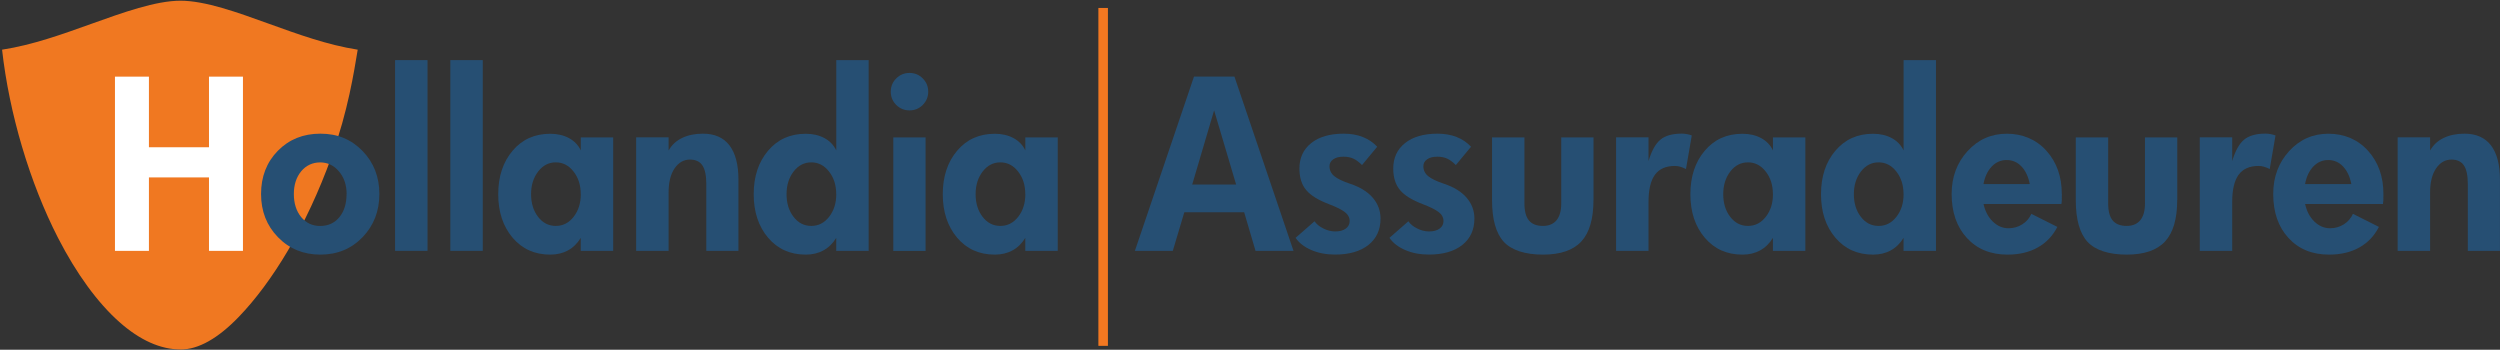 <?xml version="1.0" encoding="UTF-8"?>
<svg id="logo_APP_Icon" data-name="logo APP Icon" xmlns="http://www.w3.org/2000/svg" xmlns:xlink="http://www.w3.org/1999/xlink" viewBox="0 0 493.2 69">
  <rect x="0" y="0" width="493.2" height="69" fill="#333333" stroke="none"/>
  <defs>
    <style>
      .cls-1, .cls-2, .cls-3, .cls-4, .cls-5 {
        fill: none;
      }

      .cls-2 {
        clip-path: url(#clippath-3);
      }

      .cls-3 {
        clip-path: url(#clippath-2);
      }

      .cls-4 {
        clip-path: url(#clippath-1);
      }

      .cls-6 {
        fill: #f07821;
      }

      .cls-7 {
        fill: #fff;
      }

      .cls-8 {
        fill: #f37821;
      }

      .cls-9 {
        fill: #264f73;
      }

      .cls-5 {
        clip-path: url(#clippath);
      }
    </style>
    <clipPath id="clippath">
      <rect class="cls-1" width="70.71" height="69"/>
    </clipPath>
    <clipPath id="clippath-1">
      <rect class="cls-1" width="70.71" height="69"/>
    </clipPath>
    <clipPath id="clippath-2">
      <rect class="cls-1" x=".41" y=".14" width="70.16" height="68.81"/>
    </clipPath>
    <clipPath id="clippath-3">
      <rect class="cls-1" width="70.71" height="69"/>
    </clipPath>
  </defs>
  <g class="cls-5">
    <g class="cls-4">
      <g class="cls-3">
        <g class="cls-2">
          <path class="cls-6" d="m35.63,68.94c-3.96,0-8.03-1.82-12.08-5.41-4.29-3.8-8.47-9.53-12.09-16.58C5.87,36.07,1.8,22.33.41,9.8c5.96-.91,11.88-3.04,17.62-5.1C24.28,2.46,30.73.14,35.61.14s11.25,2.31,17.45,4.55c5.7,2.06,11.58,4.19,17.51,5.11-.74,4.37-1.86,11.92-5.18,21.15-4.94,13.75-11.72,24.75-18.26,31.54-4.12,4.28-7.99,6.46-11.51,6.46"/>
        </g>
      </g>
    </g>
    <polygon class="cls-7" points="47.93 49.49 41.23 49.49 41.23 35 29.38 35 29.38 49.49 22.68 49.49 22.68 15.12 29.38 15.12 29.38 29.05 41.23 29.05 41.23 15.12 47.93 15.12 47.93 49.49"/>
  </g>
  <path class="cls-9" d="m74.84,38.27c0,3.38-1.1,6.22-3.31,8.52-2.21,2.29-4.98,3.44-8.32,3.44s-6.14-1.14-8.37-3.43c-2.23-2.29-3.34-5.13-3.34-8.53s1.1-6.27,3.31-8.52c2.21-2.25,5.01-3.38,8.4-3.38s6.11,1.14,8.32,3.42c2.2,2.28,3.31,5.1,3.31,8.47Zm-6.46,0c0-1.78-.5-3.26-1.51-4.45-1-1.19-2.24-1.78-3.71-1.78s-2.77.58-3.74,1.75c-.96,1.17-1.45,2.66-1.45,4.49s.48,3.37,1.45,4.55c.97,1.17,2.22,1.75,3.73,1.75,1.59,0,2.85-.58,3.8-1.73.95-1.16,1.42-2.68,1.42-4.57Z"/>
  <rect class="cls-9" x="77.94" y="11.86" width="6.4" height="37.63"/>
  <rect class="cls-9" x="88.84" y="11.86" width="6.4" height="37.63"/>
  <path class="cls-9" d="m120.96,49.49h-6.39v-2.56c-.66,1.08-1.49,1.9-2.51,2.46-1.01.56-2.18.84-3.5.84-3.07,0-5.55-1.11-7.44-3.34-1.88-2.23-2.83-5.08-2.83-8.57s.94-6.35,2.83-8.58c1.89-2.24,4.37-3.35,7.44-3.35,1.41,0,2.64.29,3.7.86,1.05.57,1.82,1.38,2.32,2.42v-2.56h6.39v22.4Zm-6.39-11.18c0-1.77-.47-3.26-1.42-4.47-.94-1.21-2.11-1.81-3.5-1.81s-2.56.6-3.49,1.81c-.92,1.2-1.39,2.69-1.39,4.47s.46,3.27,1.38,4.47c.92,1.19,2.08,1.79,3.5,1.79s2.58-.6,3.52-1.8c.94-1.21,1.41-2.69,1.41-4.45Z"/>
  <path class="cls-9" d="m145.69,49.49h-6.35v-13.18c0-1.69-.26-2.92-.77-3.68-.51-.76-1.33-1.15-2.46-1.15-1.23,0-2.24.58-3.03,1.74-.79,1.16-1.18,2.75-1.18,4.78v11.49h-6.4v-22.4h6.4v2.6c.61-1.08,1.49-1.91,2.66-2.47,1.17-.57,2.54-.85,4.13-.85,2.3,0,4.04.77,5.22,2.31,1.18,1.54,1.77,3.8,1.77,6.8v14.01Z"/>
  <path class="cls-9" d="m171.36,49.49h-6.39v-2.56c-.66,1.08-1.49,1.9-2.51,2.46-1.01.56-2.18.84-3.5.84-3.07,0-5.55-1.11-7.44-3.34-1.88-2.23-2.83-5.08-2.83-8.57s.94-6.35,2.83-8.58c1.89-2.24,4.37-3.35,7.44-3.35,1.41,0,2.64.29,3.7.86,1.05.57,1.82,1.38,2.32,2.42V11.86h6.39v37.63Zm-6.39-11.18c0-1.77-.47-3.26-1.42-4.47-.94-1.21-2.11-1.81-3.5-1.81s-2.56.6-3.49,1.81c-.92,1.2-1.39,2.69-1.39,4.47s.46,3.27,1.38,4.47c.92,1.19,2.08,1.79,3.5,1.79s2.58-.6,3.52-1.8c.94-1.21,1.41-2.69,1.41-4.45Z"/>
  <path class="cls-9" d="m183.12,18.08c0,1.03-.36,1.9-1.08,2.62-.72.72-1.59,1.08-2.61,1.08s-1.9-.36-2.62-1.08c-.72-.72-1.08-1.59-1.08-2.62s.36-1.89,1.08-2.61c.72-.72,1.59-1.08,2.62-1.08s1.89.36,2.61,1.08c.72.72,1.08,1.59,1.08,2.61Zm-.52,31.42h-6.37v-22.4h6.37v22.4Z"/>
  <path class="cls-9" d="m208.66,49.49h-6.39v-2.56c-.66,1.08-1.49,1.9-2.51,2.46-1.01.56-2.18.84-3.5.84-3.07,0-5.55-1.11-7.44-3.34-1.88-2.23-2.83-5.08-2.83-8.57s.94-6.35,2.83-8.58c1.89-2.24,4.37-3.35,7.44-3.35,1.41,0,2.64.29,3.7.86,1.05.57,1.82,1.38,2.32,2.42v-2.56h6.39v22.4Zm-6.39-11.18c0-1.77-.47-3.26-1.42-4.47-.94-1.21-2.11-1.81-3.5-1.81s-2.56.6-3.49,1.81c-.92,1.2-1.39,2.69-1.39,4.47s.46,3.27,1.38,4.47c.92,1.19,2.08,1.79,3.5,1.79s2.58-.6,3.52-1.8c.94-1.21,1.41-2.69,1.41-4.45Z"/>
  <path class="cls-9" d="m255.18,49.49h-7.49l-2.24-7.61h-11.81l-2.27,7.61h-7.48l11.66-34.38h7.98l11.65,34.38Zm-11.32-13.09l-4.34-14.63-4.32,14.63h8.66Z"/>
  <path class="cls-9" d="m259.34,43.66c.37.55.94,1.02,1.72,1.41.78.39,1.56.59,2.33.59.89,0,1.59-.18,2.1-.56.51-.37.77-.87.77-1.49,0-.7-.32-1.29-.96-1.78-.64-.49-1.69-1.01-3.14-1.56-2.09-.79-3.58-1.71-4.47-2.77-.89-1.06-1.34-2.48-1.34-4.25,0-2.11.77-3.78,2.32-5.02,1.55-1.24,3.69-1.86,6.41-1.86,1.41,0,2.67.22,3.78.66,1.11.44,2.06,1.08,2.83,1.92l-2.99,3.61c-.61-.61-1.19-1.03-1.73-1.28-.55-.24-1.18-.37-1.9-.37-.88,0-1.56.17-2.05.52-.49.35-.74.8-.74,1.35,0,.79.31,1.44.94,1.96.62.52,1.66,1.02,3.12,1.51,1.94.64,3.43,1.55,4.46,2.74,1.03,1.19,1.55,2.57,1.55,4.14,0,2.2-.8,3.93-2.38,5.19-1.59,1.26-3.78,1.9-6.59,1.9-1.72,0-3.27-.29-4.65-.88-1.38-.59-2.43-1.39-3.14-2.42l3.74-3.27Z"/>
  <path class="cls-9" d="m277.85,43.66c.37.55.94,1.02,1.72,1.41.78.39,1.56.59,2.33.59.89,0,1.59-.18,2.1-.56.51-.37.77-.87.77-1.49,0-.7-.32-1.29-.96-1.78-.64-.49-1.69-1.01-3.14-1.56-2.09-.79-3.58-1.71-4.47-2.77-.89-1.06-1.34-2.48-1.34-4.25,0-2.11.77-3.78,2.32-5.02,1.55-1.24,3.69-1.86,6.41-1.86,1.41,0,2.67.22,3.78.66,1.11.44,2.06,1.08,2.83,1.92l-2.99,3.61c-.61-.61-1.19-1.03-1.73-1.28-.55-.24-1.18-.37-1.89-.37-.88,0-1.56.17-2.05.52-.49.35-.74.8-.74,1.35,0,.79.31,1.44.94,1.96.62.52,1.66,1.02,3.12,1.51,1.94.64,3.43,1.55,4.46,2.74,1.03,1.19,1.55,2.57,1.55,4.14,0,2.2-.8,3.93-2.38,5.19-1.59,1.26-3.78,1.9-6.59,1.9-1.72,0-3.27-.29-4.65-.88-1.38-.59-2.43-1.39-3.14-2.42l3.74-3.27Z"/>
  <path class="cls-9" d="m314.36,39.45c0,3.73-.8,6.46-2.4,8.19-1.6,1.73-4.12,2.59-7.57,2.59s-6.17-.84-7.72-2.52c-1.55-1.68-2.32-4.43-2.32-8.26v-12.35h6.39v13.04c0,1.52.3,2.64.89,3.35.59.72,1.51,1.08,2.77,1.08,1.17,0,2.06-.38,2.68-1.13.62-.76.92-1.86.92-3.3v-13.04h6.37v12.35Z"/>
  <path class="cls-9" d="m333.75,26.74l-1.14,6.61c-.4-.2-.77-.36-1.12-.46-.35-.1-.71-.15-1.1-.15-1.75,0-3.05.58-3.9,1.73-.84,1.15-1.27,2.92-1.27,5.31v9.71h-6.4v-22.4h6.4v4.69c.59-2,1.37-3.4,2.32-4.21.95-.8,2.37-1.21,4.24-1.21.31,0,.65.03,1.02.1.38.07.69.15.94.26Z"/>
  <path class="cls-9" d="m356.15,49.49h-6.39v-2.56c-.66,1.08-1.49,1.9-2.51,2.46-1.01.56-2.18.84-3.5.84-3.07,0-5.55-1.11-7.44-3.34-1.89-2.23-2.83-5.08-2.83-8.57s.94-6.35,2.83-8.58c1.89-2.24,4.37-3.35,7.44-3.35,1.41,0,2.64.29,3.7.86,1.05.57,1.82,1.38,2.32,2.42v-2.56h6.39v22.4Zm-6.39-11.18c0-1.77-.47-3.26-1.42-4.47-.94-1.21-2.11-1.81-3.5-1.81s-2.56.6-3.49,1.81c-.92,1.2-1.39,2.69-1.39,4.47s.46,3.27,1.38,4.47c.92,1.19,2.08,1.79,3.5,1.79s2.58-.6,3.52-1.8c.94-1.21,1.41-2.69,1.41-4.45Z"/>
  <path class="cls-9" d="m381.92,49.49h-6.39v-2.56c-.66,1.08-1.49,1.9-2.51,2.46-1.01.56-2.18.84-3.5.84-3.07,0-5.55-1.11-7.44-3.34-1.89-2.23-2.83-5.08-2.83-8.57s.94-6.35,2.83-8.58c1.89-2.24,4.37-3.35,7.44-3.35,1.41,0,2.64.29,3.7.86,1.05.57,1.82,1.38,2.32,2.42V11.86h6.39v37.63Zm-6.39-11.18c0-1.77-.47-3.26-1.42-4.47-.94-1.21-2.11-1.81-3.5-1.81s-2.56.6-3.49,1.81c-.92,1.2-1.39,2.69-1.39,4.47s.46,3.27,1.38,4.47c.92,1.19,2.08,1.79,3.5,1.79s2.58-.6,3.52-1.8c.94-1.21,1.41-2.69,1.41-4.45Z"/>
  <path class="cls-9" d="m406.76,38.27c0,.55,0,.96-.01,1.23,0,.27-.04.51-.08.74h-15.36c.31,1.42.92,2.58,1.82,3.46.91.88,1.94,1.33,3.1,1.33.99,0,1.89-.25,2.7-.76.81-.5,1.42-1.2,1.82-2.08l5.12,2.57c-.89,1.76-2.18,3.12-3.86,4.06-1.67.94-3.66,1.41-5.97,1.41-3.33,0-6-1.09-8.01-3.28-2.01-2.19-3.01-5.08-3.01-8.68,0-3.35,1.05-6.17,3.14-8.46,2.09-2.29,4.68-3.43,7.75-3.43s5.8,1.12,7.81,3.37c2.02,2.24,3.03,5.08,3.03,8.52Zm-6.33-1.96c-.28-1.47-.83-2.62-1.63-3.47-.81-.85-1.78-1.27-2.93-1.27s-2.13.43-2.95,1.29c-.81.86-1.35,2.01-1.62,3.45h9.13Z"/>
  <path class="cls-9" d="m429.52,39.45c0,3.73-.8,6.46-2.4,8.19-1.6,1.73-4.12,2.59-7.57,2.59s-6.17-.84-7.72-2.52c-1.55-1.68-2.32-4.43-2.32-8.26v-12.35h6.39v13.04c0,1.52.3,2.64.89,3.35.59.72,1.52,1.08,2.77,1.08,1.17,0,2.06-.38,2.68-1.13.62-.76.92-1.86.92-3.3v-13.04h6.37v12.35Z"/>
  <path class="cls-9" d="m448.91,26.74l-1.14,6.61c-.4-.2-.77-.36-1.13-.46-.35-.1-.71-.15-1.1-.15-1.75,0-3.05.58-3.9,1.73-.84,1.15-1.27,2.92-1.27,5.31v9.71h-6.4v-22.4h6.4v4.69c.59-2,1.37-3.4,2.32-4.21.95-.8,2.37-1.21,4.24-1.21.31,0,.65.03,1.02.1.38.07.69.15.94.26Z"/>
  <path class="cls-9" d="m470.2,38.27c0,.55,0,.96-.01,1.23-.01.27-.04.51-.08.74h-15.36c.31,1.42.92,2.58,1.82,3.46.91.88,1.94,1.33,3.1,1.33.99,0,1.89-.25,2.7-.76.81-.5,1.42-1.2,1.82-2.08l5.12,2.57c-.89,1.76-2.18,3.12-3.86,4.06-1.67.94-3.66,1.41-5.97,1.41-3.33,0-6-1.09-8.01-3.28-2.01-2.19-3.01-5.08-3.01-8.68,0-3.35,1.05-6.17,3.14-8.46,2.09-2.29,4.68-3.43,7.75-3.43s5.8,1.12,7.82,3.37c2.02,2.24,3.03,5.08,3.03,8.52Zm-6.33-1.96c-.28-1.47-.83-2.62-1.63-3.47-.81-.85-1.78-1.27-2.93-1.27s-2.13.43-2.95,1.29c-.81.86-1.35,2.01-1.62,3.45h9.13Z"/>
  <path class="cls-9" d="m493.2,49.49h-6.35v-13.18c0-1.69-.26-2.92-.77-3.68-.51-.76-1.33-1.15-2.46-1.15-1.23,0-2.24.58-3.03,1.74-.79,1.16-1.18,2.75-1.18,4.78v11.49h-6.4v-22.4h6.4v2.6c.61-1.08,1.49-1.91,2.66-2.47,1.17-.57,2.54-.85,4.13-.85,2.3,0,4.04.77,5.22,2.31,1.18,1.54,1.77,3.8,1.77,6.8v14.01Z"/>
  <rect class="cls-8" x="216.69" y="1.57" width="1.88" height="66.66"/>
</svg>